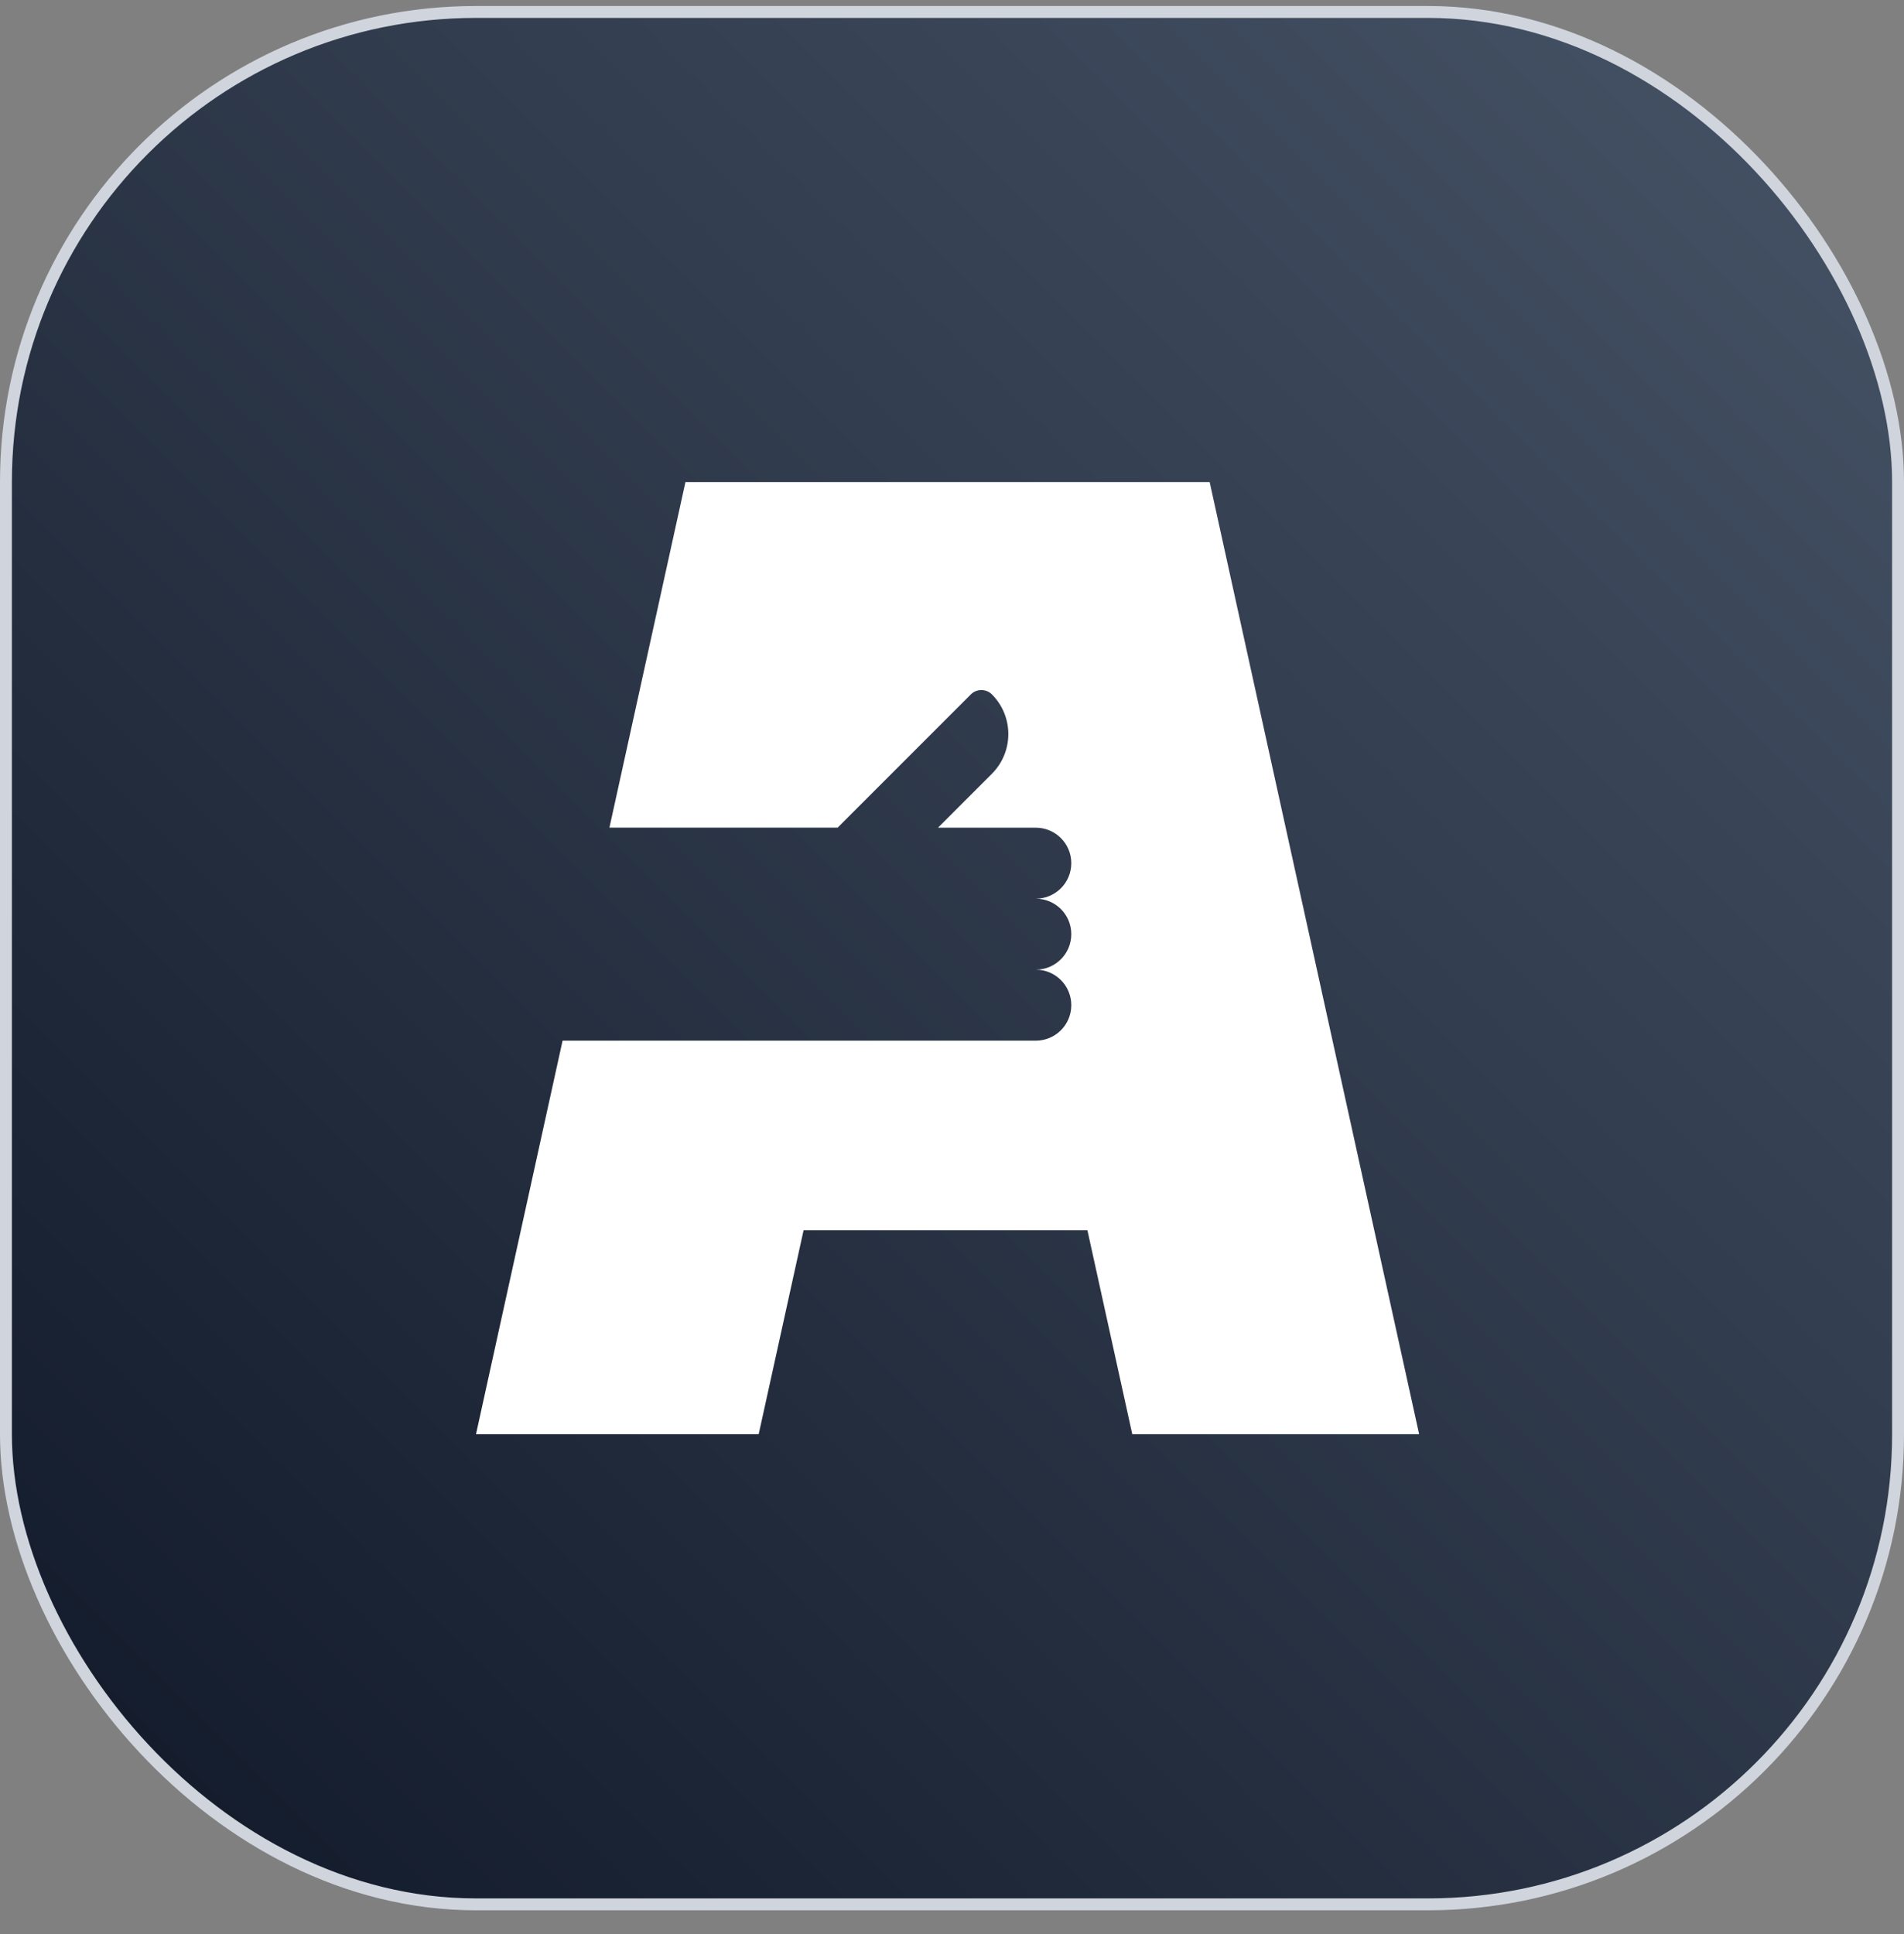 <svg width="64" height="65" viewBox="0 0 64 65" fill="none" xmlns="http://www.w3.org/2000/svg">
<rect x="0" y="0" width="64" height="65" fill="#808080" stroke="none"/>
<rect x="0.2" y="0.402" width="63.6" height="63.6" rx="15.8" fill="url(#paint0_linear_438_113322)"/>
<path d="M40.661 16.202H23.04L20.485 27.816H28.155L32.633 23.338C32.828 23.143 33.146 23.143 33.342 23.338C34.077 24.074 34.077 25.268 33.342 26.004L31.529 27.817H34.816C35.475 27.817 36.01 28.351 36.01 29.01C36.01 29.669 35.475 30.203 34.816 30.203C35.475 30.203 36.01 30.737 36.01 31.396C36.01 32.054 35.475 32.589 34.816 32.589C35.475 32.589 36.01 33.123 36.01 33.782C36.01 34.441 35.475 34.975 34.816 34.975H18.91L16 48.202H25.502L27.011 41.348H36.552L38.06 48.202H47.702L40.661 16.202Z" fill="white"/>
<rect x="0.2" y="0.402" width="63.6" height="63.6" rx="15.8" stroke="#D0D5DD" stroke-width="0.4"/>
<defs>
<linearGradient id="paint0_linear_438_113322" x1="-0.001" y1="64.202" x2="63.999" y2="0.201" gradientUnits="userSpaceOnUse">
<stop stop-color="#101828"/>
<stop offset="1" stop-color="#475467"/>
</linearGradient>
</defs>
</svg>
